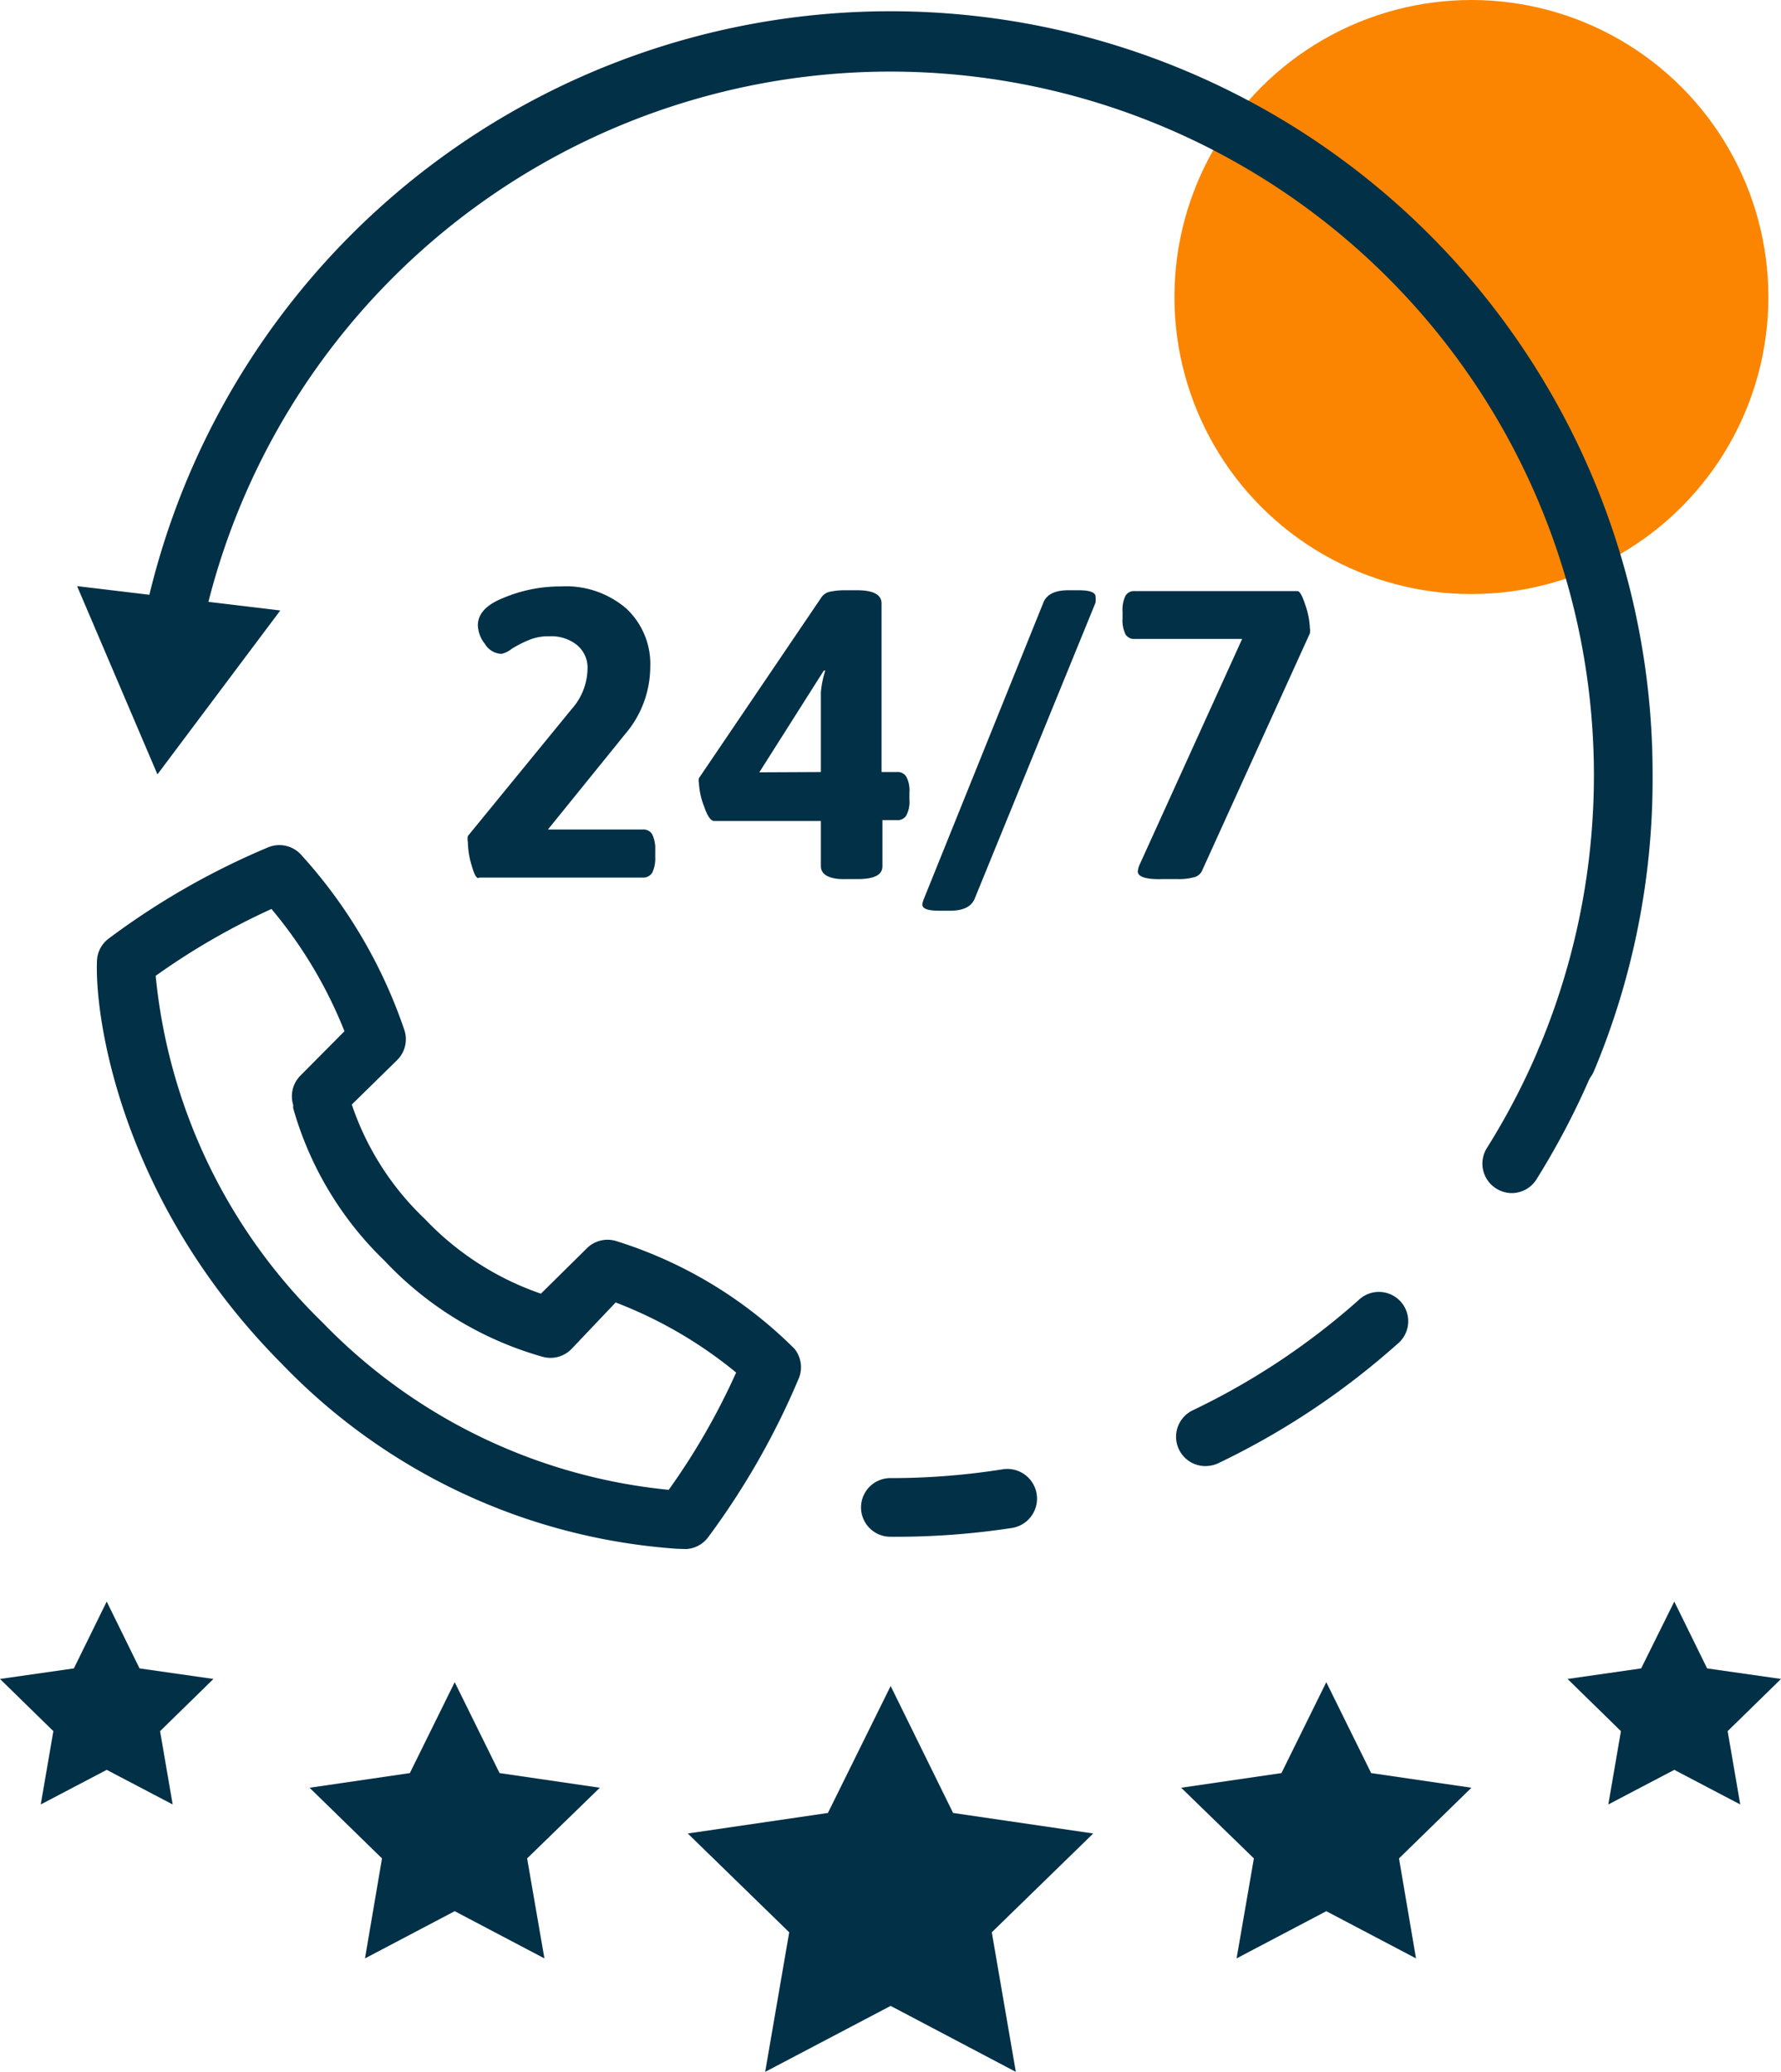 <svg id="Layer_1" data-name="Layer 1" xmlns="http://www.w3.org/2000/svg" viewBox="0 0 60.75 70.66"><defs><style>.cls-1{fill:#fb8500;}.cls-2{fill:#023047;}</style></defs><circle class="cls-1" cx="50.19" cy="10.13" r="10.13"/><path class="cls-2" d="M16.09,29.52a2.77,2.77,0,0,1-.13-.8.48.48,0,0,1,0-.21l3.55-4.34a2.11,2.11,0,0,0,.53-1.34,1,1,0,0,0-.37-.84,1.4,1.4,0,0,0-.93-.29,1.72,1.72,0,0,0-.68.12,3.9,3.9,0,0,0-.61.31.81.81,0,0,1-.35.17.69.69,0,0,1-.56-.34,1.08,1.08,0,0,1-.24-.63c0-.39.28-.7.85-.93A5,5,0,0,1,19.13,20a3.15,3.15,0,0,1,2.24.76,2.59,2.59,0,0,1,.81,2,3.54,3.54,0,0,1-.86,2.28l-2.63,3.25h3.24a.34.34,0,0,1,.32.17,1.15,1.15,0,0,1,.1.53v.24a1.15,1.15,0,0,1-.1.53.36.36,0,0,1-.32.17H16.35C16.26,30,16.17,29.81,16.09,29.52Z"/><path class="cls-2" d="M28,29.54V28H24.36c-.11,0-.23-.16-.34-.49a2.49,2.49,0,0,1-.18-.81.35.35,0,0,1,0-.16L28,20.4a.47.47,0,0,1,.31-.22,2.47,2.47,0,0,1,.54-.05h.38q.84,0,.84.45v5.75h.53a.34.34,0,0,1,.32.17,1,1,0,0,1,.1.53v.24a1,1,0,0,1-.1.53.34.34,0,0,1-.32.17H30.1v1.57c0,.3-.28.44-.84.44h-.39C28.31,30,28,29.84,28,29.54Zm0-3.21V23.61a3.32,3.32,0,0,1,.15-.74h-.05l-2.2,3.47Z"/><path class="cls-2" d="M31.46,30.84a1,1,0,0,1,.06-.2l4.07-10.09c.11-.28.4-.42.85-.42h.34c.39,0,.59.07.59.22a1.15,1.15,0,0,1,0,.2L33.25,30.64c-.11.28-.39.42-.85.42h-.34C31.66,31.06,31.46,31,31.46,30.84Z"/><path class="cls-2" d="M38.81,29.72a.77.77,0,0,1,.08-.27l3.48-7.66H38.71a.33.33,0,0,1-.32-.16,1.08,1.08,0,0,1-.1-.54v-.23a1.08,1.08,0,0,1,.1-.54.33.33,0,0,1,.32-.16h5.55c.07,0,.16.15.26.46a2.69,2.69,0,0,1,.16.8.57.57,0,0,1,0,.18L41,29.7a.4.4,0,0,1-.28.22,1.91,1.91,0,0,1-.54.06h-.51C39.08,30,38.81,29.9,38.81,29.72Z"/><path class="cls-2" d="M23.09,52.82A20.68,20.68,0,0,1,9.61,46.51C4.13,41,3.21,34.69,3.31,32.72A1,1,0,0,1,3.72,32a25.65,25.65,0,0,1,5.42-3.1,1,1,0,0,1,1.13.25,17,17,0,0,1,3.53,6,1,1,0,0,1-.25,1L12,37.67a9.6,9.6,0,0,0,2.5,3.91,9.86,9.86,0,0,0,3.95,2.54L20,42.59a1,1,0,0,1,1-.27A14.88,14.88,0,0,1,27.1,46a1,1,0,0,1,.15,1,26,26,0,0,1-3.09,5.42,1,1,0,0,1-.76.41ZM5.31,33.28A19.05,19.05,0,0,0,11,45.1a19,19,0,0,0,11.81,5.71,23.22,23.22,0,0,0,2.3-4A14.81,14.81,0,0,0,21,44.42L19.5,46a1,1,0,0,1-1,.27A11.79,11.79,0,0,1,13.12,43,11.62,11.62,0,0,1,10,37.79l0-.11a1,1,0,0,1,.25-1l1.5-1.51A15.26,15.26,0,0,0,9.26,31,23.6,23.6,0,0,0,5.31,33.28Z"/><path class="cls-2" d="M51.56,40.69a1,1,0,0,1-.53-.16,1,1,0,0,1-.31-1.38,23.83,23.83,0,0,0,1.77-3.4,1,1,0,0,1,1.84.78,26.38,26.38,0,0,1-1.92,3.69A1,1,0,0,1,51.56,40.69Z"/><path class="cls-2" d="M41.11,50a1,1,0,0,1-.43-1.9,24.25,24.25,0,0,0,5.65-3.75,1,1,0,1,1,1.33,1.49,26.1,26.1,0,0,1-6.12,4.07A1.07,1.07,0,0,1,41.11,50Z"/><path class="cls-2" d="M30.37,52.41a1,1,0,0,1,0-2,24.33,24.33,0,0,0,3.83-.3,1,1,0,1,1,.32,2A26.1,26.1,0,0,1,30.37,52.41Z"/><path class="cls-2" d="M53.41,37.14a.91.91,0,0,1-.39-.08,1,1,0,0,1-.53-1.31A24,24,0,1,0,6.86,21.61a1,1,0,0,1-1.18.78,1,1,0,0,1-.79-1.18,26,26,0,0,1,51.48,5.2,25.77,25.77,0,0,1-2,10.12A1,1,0,0,1,53.41,37.14Z"/><polygon class="cls-2" points="9.56 20.82 5.37 26.41 2.63 19.99 9.56 20.82"/><polygon class="cls-2" points="3.64 54.62 4.76 56.9 7.28 57.26 5.46 59.04 5.89 61.54 3.64 60.36 1.39 61.54 1.82 59.04 0 57.26 2.52 56.9 3.64 54.62"/><polygon class="cls-2" points="15.51 57.37 17.04 60.47 20.46 60.97 17.98 63.38 18.57 66.79 15.51 65.18 12.45 66.79 13.03 63.38 10.56 60.97 13.98 60.47 15.51 57.37"/><polygon class="cls-2" points="30.38 57.5 32.51 61.83 37.29 62.53 33.83 65.9 34.65 70.66 30.38 68.41 26.1 70.66 26.92 65.9 23.46 62.53 28.24 61.83 30.38 57.5"/><polygon class="cls-2" points="57.11 54.62 55.98 56.9 53.47 57.26 55.29 59.04 54.86 61.54 57.11 60.36 59.36 61.54 58.93 59.04 60.75 57.26 58.23 56.9 57.11 54.62"/><polygon class="cls-2" points="45.24 57.37 43.71 60.47 40.29 60.97 42.77 63.38 42.18 66.79 45.24 65.18 48.3 66.79 47.72 63.38 50.19 60.97 46.77 60.47 45.24 57.37"/></svg>